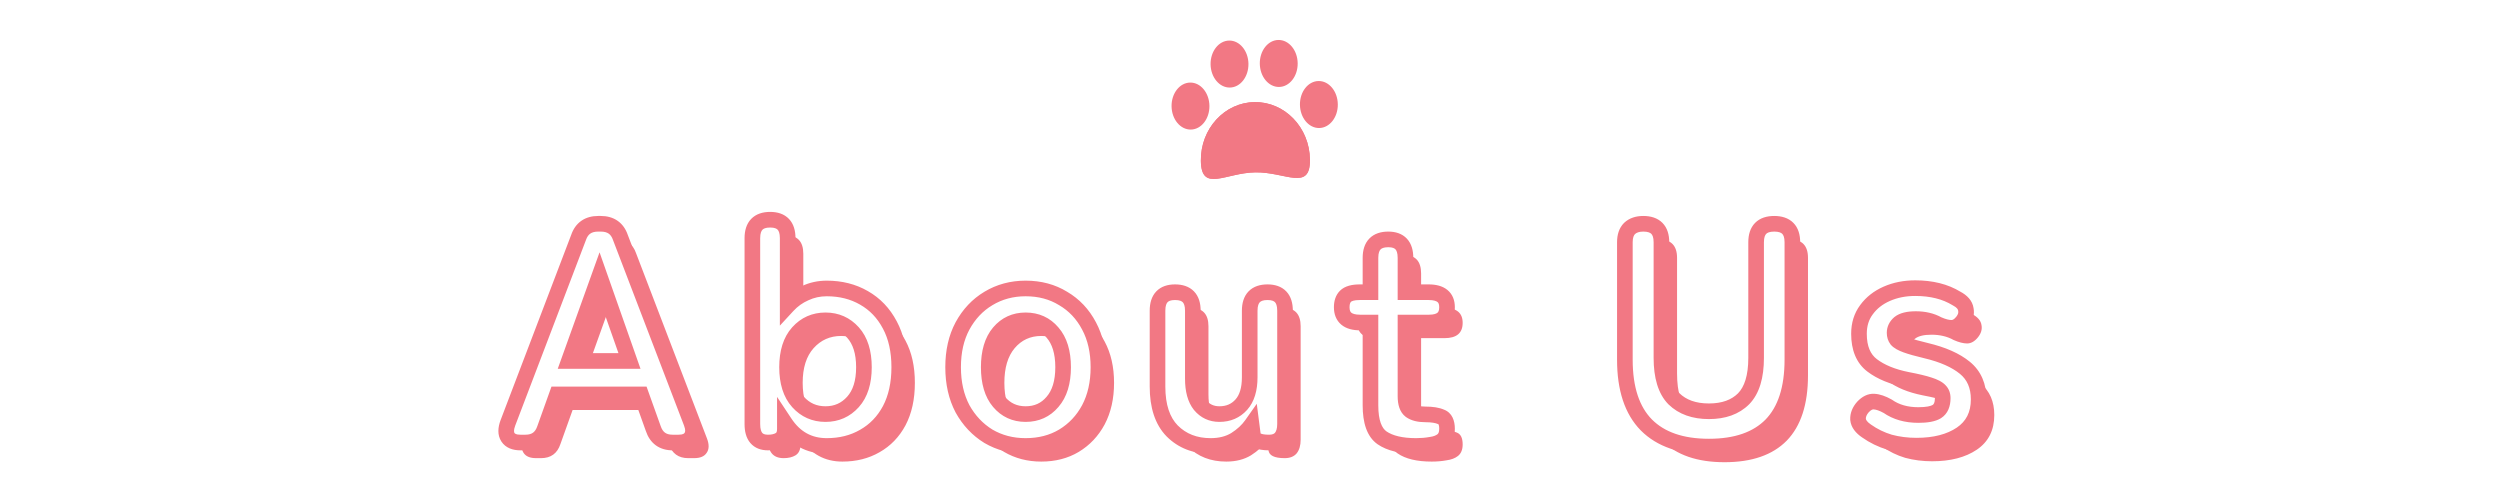 <svg width="320" height="61" viewBox="0 0 320 61" fill="none" xmlns="http://www.w3.org/2000/svg">
<g filter="url(#filter0_d_149_1319)">
<path d="M152.711 19.588C152.765 23.695 155.857 21.108 159.712 21.062C163.567 21.015 166.726 23.525 166.672 19.419C166.619 15.313 163.449 12.021 159.594 12.067C155.74 12.114 152.658 15.482 152.711 19.588Z" fill="#F27884"/>
<path d="M152.711 19.588C152.765 23.695 155.857 21.108 159.712 21.062C163.567 21.015 166.726 23.525 166.672 19.419C166.619 15.313 163.449 12.021 159.594 12.067C155.74 12.114 152.658 15.482 152.711 19.588Z" fill="#F27884"/>
<path d="M165.393 12.408C165.414 14.07 166.516 15.403 167.855 15.387C169.193 15.371 170.261 14.011 170.24 12.35C170.218 10.688 169.115 9.355 167.776 9.371C166.438 9.388 165.37 10.747 165.393 12.408L165.393 12.408Z" fill="#F27884"/>
<path d="M148.96 12.607C148.981 14.268 150.084 15.601 151.423 15.586C152.762 15.569 153.829 14.209 153.807 12.548C153.786 10.887 152.683 9.553 151.344 9.569C150.005 9.585 148.938 10.945 148.96 12.607Z" fill="#F27884"/>
<path d="M160.255 7.152C160.276 8.813 161.38 10.147 162.718 10.131C164.057 10.115 165.124 8.755 165.103 7.094C165.08 5.432 163.978 4.099 162.639 4.115C161.301 4.131 160.233 5.491 160.255 7.152Z" fill="#F27884"/>
<path d="M153.953 7.228C153.975 8.89 155.079 10.224 156.417 10.207C157.756 10.191 158.823 8.831 158.801 7.17C158.78 5.509 157.676 4.175 156.338 4.192C154.999 4.208 153.933 5.568 153.953 7.229L153.953 7.228Z" fill="#F27884"/>
</g>
<path d="M68.613 58.643C67.84 58.643 67.307 58.417 67.013 57.963C66.72 57.51 66.72 56.897 67.013 56.123L76.053 32.403C76.453 31.23 77.293 30.643 78.573 30.643H78.893C80.173 30.643 81.013 31.23 81.413 32.403L90.493 56.123C90.787 56.897 90.773 57.51 90.453 57.963C90.16 58.417 89.627 58.643 88.853 58.643H88.093C86.84 58.643 86.013 58.043 85.613 56.843L84.053 52.483H73.293L71.733 56.843C71.333 58.043 70.507 58.643 69.253 58.643H68.613ZM74.813 48.203H82.573L78.733 37.283L74.813 48.203ZM107.823 59.083C105.557 59.083 103.77 58.097 102.463 56.123V56.923C102.463 57.563 102.25 58.017 101.823 58.283C101.423 58.523 100.917 58.643 100.303 58.643C98.97 58.643 98.303 57.857 98.303 56.283V32.483C98.303 30.91 99.063 30.123 100.583 30.123C102.077 30.123 102.823 30.91 102.823 32.483V41.123C103.463 40.43 104.21 39.897 105.063 39.523C105.917 39.123 106.837 38.923 107.823 38.923C109.61 38.923 111.197 39.323 112.583 40.123C113.997 40.923 115.103 42.083 115.903 43.603C116.703 45.097 117.103 46.897 117.103 49.003C117.103 51.11 116.703 52.923 115.903 54.443C115.103 55.937 113.997 57.083 112.583 57.883C111.197 58.683 109.61 59.083 107.823 59.083ZM107.663 55.003C109.077 55.003 110.25 54.483 111.183 53.443C112.117 52.403 112.583 50.923 112.583 49.003C112.583 47.083 112.117 45.603 111.183 44.563C110.25 43.523 109.077 43.003 107.663 43.003C106.25 43.003 105.077 43.523 104.143 44.563C103.21 45.603 102.743 47.083 102.743 49.003C102.743 50.923 103.21 52.403 104.143 53.443C105.077 54.483 106.25 55.003 107.663 55.003ZM133.279 59.083C131.519 59.083 129.932 58.67 128.519 57.843C127.132 56.99 126.025 55.817 125.199 54.323C124.399 52.803 123.999 51.03 123.999 49.003C123.999 46.977 124.399 45.217 125.199 43.723C126.025 42.203 127.132 41.03 128.519 40.203C129.932 39.35 131.519 38.923 133.279 38.923C135.092 38.923 136.692 39.35 138.079 40.203C139.492 41.03 140.599 42.203 141.399 43.723C142.199 45.217 142.599 46.977 142.599 49.003C142.599 51.03 142.199 52.803 141.399 54.323C140.599 55.817 139.492 56.99 138.079 57.843C136.692 58.67 135.092 59.083 133.279 59.083ZM133.279 55.003C134.692 55.003 135.839 54.483 136.719 53.443C137.625 52.403 138.079 50.923 138.079 49.003C138.079 47.083 137.625 45.603 136.719 44.563C135.839 43.523 134.692 43.003 133.279 43.003C131.892 43.003 130.759 43.523 129.879 44.563C128.999 45.603 128.559 47.083 128.559 49.003C128.559 50.923 128.999 52.403 129.879 53.443C130.759 54.483 131.892 55.003 133.279 55.003ZM156.963 59.083C154.963 59.083 153.323 58.443 152.043 57.163C150.79 55.883 150.163 53.99 150.163 51.483V41.763C150.163 40.19 150.91 39.403 152.403 39.403C153.923 39.403 154.683 40.19 154.683 41.763V50.483C154.683 51.95 154.99 53.07 155.603 53.843C156.243 54.617 157.07 55.003 158.083 55.003C159.23 55.003 160.163 54.603 160.883 53.803C161.603 53.003 161.963 51.83 161.963 50.283V41.763C161.963 40.19 162.723 39.403 164.243 39.403C165.736 39.403 166.483 40.19 166.483 41.763V56.283C166.483 57.03 166.31 57.617 165.963 58.043C165.616 58.443 165.11 58.643 164.443 58.643C163.11 58.643 162.416 58.297 162.363 57.603L162.203 56.363C161.696 57.083 161.003 57.723 160.123 58.283C159.243 58.817 158.19 59.083 156.963 59.083ZM183.261 59.083C181.368 59.083 179.915 58.737 178.901 58.043C177.915 57.35 177.421 55.963 177.421 53.883V43.283H176.101C174.528 43.283 173.741 42.63 173.741 41.323C173.741 40.71 173.901 40.243 174.221 39.923C174.568 39.577 175.181 39.403 176.061 39.403H177.421V35.003C177.421 33.43 178.181 32.643 179.701 32.643C181.168 32.643 181.901 33.43 181.901 35.003V39.403H184.861C186.435 39.403 187.221 40.043 187.221 41.323C187.221 42.63 186.448 43.283 184.901 43.283H181.901V52.723C181.901 53.63 182.115 54.243 182.541 54.563C182.995 54.883 183.635 55.043 184.461 55.043C185.315 55.043 185.981 55.15 186.461 55.363C186.968 55.55 187.221 56.057 187.221 56.883C187.221 57.55 187.021 58.043 186.621 58.363C186.248 58.657 185.755 58.843 185.141 58.923C184.555 59.03 183.928 59.083 183.261 59.083ZM220.743 59.163C217.25 59.163 214.583 58.243 212.743 56.403C210.903 54.537 209.983 51.75 209.983 48.043V33.003C209.983 32.23 210.183 31.643 210.583 31.243C211.01 30.843 211.596 30.643 212.343 30.643C213.89 30.643 214.663 31.43 214.663 33.003V47.803C214.663 50.203 215.196 51.95 216.263 53.043C217.356 54.11 218.85 54.643 220.743 54.643C222.636 54.643 224.116 54.11 225.183 53.043C226.25 51.95 226.783 50.203 226.783 47.803V33.003C226.783 31.43 227.556 30.643 229.103 30.643C230.65 30.643 231.423 31.43 231.423 33.003V48.043C231.423 51.75 230.516 54.537 228.703 56.403C226.89 58.243 224.236 59.163 220.743 59.163ZM247.309 59.043C246.109 59.043 244.963 58.897 243.869 58.603C242.803 58.283 241.816 57.803 240.909 57.163C240.243 56.71 239.883 56.217 239.829 55.683C239.803 55.123 240.016 54.59 240.469 54.083C240.923 53.603 241.389 53.377 241.869 53.403C242.376 53.43 242.963 53.63 243.629 54.003C244.696 54.75 246.003 55.123 247.549 55.123C248.643 55.123 249.429 54.977 249.909 54.683C250.416 54.363 250.669 53.79 250.669 52.963C250.669 52.563 250.549 52.243 250.309 52.003C250.069 51.737 249.616 51.497 248.949 51.283C248.309 51.07 247.363 50.843 246.109 50.603C244.243 50.23 242.749 49.617 241.629 48.763C240.509 47.91 239.949 46.563 239.949 44.723C239.949 43.523 240.269 42.497 240.909 41.643C241.549 40.763 242.416 40.083 243.509 39.603C244.603 39.123 245.816 38.883 247.149 38.883C249.229 38.883 250.989 39.323 252.429 40.203C253.149 40.577 253.549 41.043 253.629 41.603C253.736 42.137 253.589 42.657 253.189 43.163C252.763 43.697 252.296 43.963 251.789 43.963C251.309 43.963 250.736 43.817 250.069 43.523C249.643 43.283 249.189 43.11 248.709 43.003C248.256 42.897 247.763 42.843 247.229 42.843C246.243 42.843 245.536 43.017 245.109 43.363C244.709 43.71 244.509 44.123 244.509 44.603C244.509 44.95 244.603 45.243 244.789 45.483C245.003 45.723 245.403 45.95 245.989 46.163C246.576 46.377 247.429 46.617 248.549 46.883C250.683 47.39 252.336 48.123 253.509 49.083C254.683 50.043 255.269 51.39 255.269 53.123C255.269 55.07 254.523 56.55 253.029 57.563C251.563 58.55 249.656 59.043 247.309 59.043Z" fill="#F27884"/>
<path d="M66.613 56.286C65.84 56.286 65.307 56.06 65.013 55.606C64.72 55.153 64.72 54.54 65.013 53.766L74.053 30.046C74.453 28.873 75.293 28.286 76.573 28.286H76.893C78.173 28.286 79.013 28.873 79.413 30.046L88.493 53.766C88.787 54.54 88.773 55.153 88.453 55.606C88.16 56.06 87.627 56.286 86.853 56.286H86.093C84.84 56.286 84.013 55.686 83.613 54.486L82.053 50.126H71.293L69.733 54.486C69.333 55.686 68.507 56.286 67.253 56.286H66.613ZM72.813 45.846H80.573L76.733 34.926L72.813 45.846ZM105.823 56.726C103.557 56.726 101.77 55.74 100.463 53.766V54.566C100.463 55.206 100.25 55.66 99.823 55.926C99.423 56.166 98.917 56.286 98.303 56.286C96.97 56.286 96.303 55.5 96.303 53.926V30.126C96.303 28.553 97.063 27.766 98.583 27.766C100.077 27.766 100.823 28.553 100.823 30.126V38.766C101.463 38.073 102.21 37.54 103.063 37.166C103.917 36.766 104.837 36.566 105.823 36.566C107.61 36.566 109.197 36.966 110.583 37.766C111.997 38.566 113.103 39.726 113.903 41.246C114.703 42.74 115.103 44.54 115.103 46.646C115.103 48.753 114.703 50.566 113.903 52.086C113.103 53.58 111.997 54.726 110.583 55.526C109.197 56.326 107.61 56.726 105.823 56.726ZM105.663 52.646C107.077 52.646 108.25 52.126 109.183 51.086C110.117 50.046 110.583 48.566 110.583 46.646C110.583 44.726 110.117 43.246 109.183 42.206C108.25 41.166 107.077 40.646 105.663 40.646C104.25 40.646 103.077 41.166 102.143 42.206C101.21 43.246 100.743 44.726 100.743 46.646C100.743 48.566 101.21 50.046 102.143 51.086C103.077 52.126 104.25 52.646 105.663 52.646ZM131.279 56.726C129.519 56.726 127.932 56.313 126.519 55.486C125.132 54.633 124.025 53.46 123.199 51.966C122.399 50.446 121.999 48.673 121.999 46.646C121.999 44.62 122.399 42.86 123.199 41.366C124.025 39.846 125.132 38.673 126.519 37.846C127.932 36.993 129.519 36.566 131.279 36.566C133.092 36.566 134.692 36.993 136.079 37.846C137.492 38.673 138.599 39.846 139.399 41.366C140.199 42.86 140.599 44.62 140.599 46.646C140.599 48.673 140.199 50.446 139.399 51.966C138.599 53.46 137.492 54.633 136.079 55.486C134.692 56.313 133.092 56.726 131.279 56.726ZM131.279 52.646C132.692 52.646 133.839 52.126 134.719 51.086C135.625 50.046 136.079 48.566 136.079 46.646C136.079 44.726 135.625 43.246 134.719 42.206C133.839 41.166 132.692 40.646 131.279 40.646C129.892 40.646 128.759 41.166 127.879 42.206C126.999 43.246 126.559 44.726 126.559 46.646C126.559 48.566 126.999 50.046 127.879 51.086C128.759 52.126 129.892 52.646 131.279 52.646ZM154.963 56.726C152.963 56.726 151.323 56.086 150.043 54.806C148.79 53.526 148.163 51.633 148.163 49.126V39.406C148.163 37.833 148.91 37.046 150.403 37.046C151.923 37.046 152.683 37.833 152.683 39.406V48.126C152.683 49.593 152.99 50.713 153.603 51.486C154.243 52.26 155.07 52.646 156.083 52.646C157.23 52.646 158.163 52.246 158.883 51.446C159.603 50.646 159.963 49.473 159.963 47.926V39.406C159.963 37.833 160.723 37.046 162.243 37.046C163.736 37.046 164.483 37.833 164.483 39.406V53.926C164.483 54.673 164.31 55.26 163.963 55.686C163.616 56.086 163.11 56.286 162.443 56.286C161.11 56.286 160.416 55.94 160.363 55.246L160.203 54.006C159.696 54.726 159.003 55.366 158.123 55.926C157.243 56.46 156.19 56.726 154.963 56.726ZM181.261 56.726C179.368 56.726 177.915 56.38 176.901 55.686C175.915 54.993 175.421 53.606 175.421 51.526V40.926H174.101C172.528 40.926 171.741 40.273 171.741 38.966C171.741 38.353 171.901 37.886 172.221 37.566C172.568 37.22 173.181 37.046 174.061 37.046H175.421V32.646C175.421 31.073 176.181 30.286 177.701 30.286C179.168 30.286 179.901 31.073 179.901 32.646V37.046H182.861C184.435 37.046 185.221 37.686 185.221 38.966C185.221 40.273 184.448 40.926 182.901 40.926H179.901V50.366C179.901 51.273 180.115 51.886 180.541 52.206C180.995 52.526 181.635 52.686 182.461 52.686C183.315 52.686 183.981 52.793 184.461 53.006C184.968 53.193 185.221 53.7 185.221 54.526C185.221 55.193 185.021 55.686 184.621 56.006C184.248 56.3 183.755 56.486 183.141 56.566C182.555 56.673 181.928 56.726 181.261 56.726ZM218.743 56.806C215.25 56.806 212.583 55.886 210.743 54.046C208.903 52.18 207.983 49.393 207.983 45.686V30.646C207.983 29.873 208.183 29.286 208.583 28.886C209.01 28.486 209.596 28.286 210.343 28.286C211.89 28.286 212.663 29.073 212.663 30.646V45.446C212.663 47.846 213.196 49.593 214.263 50.686C215.356 51.753 216.85 52.286 218.743 52.286C220.636 52.286 222.116 51.753 223.183 50.686C224.25 49.593 224.783 47.846 224.783 45.446V30.646C224.783 29.073 225.556 28.286 227.103 28.286C228.65 28.286 229.423 29.073 229.423 30.646V45.686C229.423 49.393 228.516 52.18 226.703 54.046C224.89 55.886 222.236 56.806 218.743 56.806ZM245.309 56.686C244.109 56.686 242.963 56.54 241.869 56.246C240.803 55.926 239.816 55.446 238.909 54.806C238.243 54.353 237.883 53.86 237.829 53.326C237.803 52.766 238.016 52.233 238.469 51.726C238.923 51.246 239.389 51.02 239.869 51.046C240.376 51.073 240.963 51.273 241.629 51.646C242.696 52.393 244.003 52.766 245.549 52.766C246.643 52.766 247.429 52.62 247.909 52.326C248.416 52.006 248.669 51.433 248.669 50.606C248.669 50.206 248.549 49.886 248.309 49.646C248.069 49.38 247.616 49.14 246.949 48.926C246.309 48.713 245.363 48.486 244.109 48.246C242.243 47.873 240.749 47.26 239.629 46.406C238.509 45.553 237.949 44.206 237.949 42.366C237.949 41.166 238.269 40.14 238.909 39.286C239.549 38.406 240.416 37.726 241.509 37.246C242.603 36.766 243.816 36.526 245.149 36.526C247.229 36.526 248.989 36.966 250.429 37.846C251.149 38.22 251.549 38.686 251.629 39.246C251.736 39.78 251.589 40.3 251.189 40.806C250.763 41.34 250.296 41.606 249.789 41.606C249.309 41.606 248.736 41.46 248.069 41.166C247.643 40.926 247.189 40.753 246.709 40.646C246.256 40.54 245.763 40.486 245.229 40.486C244.243 40.486 243.536 40.66 243.109 41.006C242.709 41.353 242.509 41.766 242.509 42.246C242.509 42.593 242.603 42.886 242.789 43.126C243.003 43.366 243.403 43.593 243.989 43.806C244.576 44.02 245.429 44.26 246.549 44.526C248.683 45.033 250.336 45.766 251.509 46.726C252.683 47.686 253.269 49.033 253.269 50.766C253.269 52.713 252.523 54.193 251.029 55.206C249.563 56.193 247.656 56.686 245.309 56.686Z" fill="white"/>
<mask id="path-9-outside-1_149_1319" maskUnits="userSpaceOnUse" x="63" y="26.643" width="192" height="32" fill="black">
<rect fill="white" x="63" y="26.643" width="192" height="32"/>
<path d="M66.613 56.643C65.84 56.643 65.307 56.417 65.013 55.963C64.72 55.51 64.72 54.897 65.013 54.123L74.053 30.403C74.453 29.23 75.293 28.643 76.573 28.643H76.893C78.173 28.643 79.013 29.23 79.413 30.403L88.493 54.123C88.787 54.897 88.773 55.51 88.453 55.963C88.16 56.417 87.627 56.643 86.853 56.643H86.093C84.84 56.643 84.013 56.043 83.613 54.843L82.053 50.483H71.293L69.733 54.843C69.333 56.043 68.507 56.643 67.253 56.643H66.613ZM72.813 46.203H80.573L76.733 35.283L72.813 46.203ZM105.823 57.083C103.557 57.083 101.77 56.097 100.463 54.123V54.923C100.463 55.563 100.25 56.017 99.823 56.283C99.423 56.523 98.917 56.643 98.303 56.643C96.97 56.643 96.303 55.857 96.303 54.283V30.483C96.303 28.91 97.063 28.123 98.583 28.123C100.077 28.123 100.823 28.91 100.823 30.483V39.123C101.463 38.43 102.21 37.897 103.063 37.523C103.917 37.123 104.837 36.923 105.823 36.923C107.61 36.923 109.197 37.323 110.583 38.123C111.997 38.923 113.103 40.083 113.903 41.603C114.703 43.097 115.103 44.897 115.103 47.003C115.103 49.11 114.703 50.923 113.903 52.443C113.103 53.937 111.997 55.083 110.583 55.883C109.197 56.683 107.61 57.083 105.823 57.083ZM105.663 53.003C107.077 53.003 108.25 52.483 109.183 51.443C110.117 50.403 110.583 48.923 110.583 47.003C110.583 45.083 110.117 43.603 109.183 42.563C108.25 41.523 107.077 41.003 105.663 41.003C104.25 41.003 103.077 41.523 102.143 42.563C101.21 43.603 100.743 45.083 100.743 47.003C100.743 48.923 101.21 50.403 102.143 51.443C103.077 52.483 104.25 53.003 105.663 53.003ZM131.279 57.083C129.519 57.083 127.932 56.67 126.519 55.843C125.132 54.99 124.025 53.817 123.199 52.323C122.399 50.803 121.999 49.03 121.999 47.003C121.999 44.977 122.399 43.217 123.199 41.723C124.025 40.203 125.132 39.03 126.519 38.203C127.932 37.35 129.519 36.923 131.279 36.923C133.092 36.923 134.692 37.35 136.079 38.203C137.492 39.03 138.599 40.203 139.399 41.723C140.199 43.217 140.599 44.977 140.599 47.003C140.599 49.03 140.199 50.803 139.399 52.323C138.599 53.817 137.492 54.99 136.079 55.843C134.692 56.67 133.092 57.083 131.279 57.083ZM131.279 53.003C132.692 53.003 133.839 52.483 134.719 51.443C135.625 50.403 136.079 48.923 136.079 47.003C136.079 45.083 135.625 43.603 134.719 42.563C133.839 41.523 132.692 41.003 131.279 41.003C129.892 41.003 128.759 41.523 127.879 42.563C126.999 43.603 126.559 45.083 126.559 47.003C126.559 48.923 126.999 50.403 127.879 51.443C128.759 52.483 129.892 53.003 131.279 53.003ZM154.963 57.083C152.963 57.083 151.323 56.443 150.043 55.163C148.79 53.883 148.163 51.99 148.163 49.483V39.763C148.163 38.19 148.91 37.403 150.403 37.403C151.923 37.403 152.683 38.19 152.683 39.763V48.483C152.683 49.95 152.99 51.07 153.603 51.843C154.243 52.617 155.07 53.003 156.083 53.003C157.23 53.003 158.163 52.603 158.883 51.803C159.603 51.003 159.963 49.83 159.963 48.283V39.763C159.963 38.19 160.723 37.403 162.243 37.403C163.736 37.403 164.483 38.19 164.483 39.763V54.283C164.483 55.03 164.31 55.617 163.963 56.043C163.616 56.443 163.11 56.643 162.443 56.643C161.11 56.643 160.416 56.297 160.363 55.603L160.203 54.363C159.696 55.083 159.003 55.723 158.123 56.283C157.243 56.817 156.19 57.083 154.963 57.083ZM181.261 57.083C179.368 57.083 177.915 56.737 176.901 56.043C175.915 55.35 175.421 53.963 175.421 51.883V41.283H174.101C172.528 41.283 171.741 40.63 171.741 39.323C171.741 38.71 171.901 38.243 172.221 37.923C172.568 37.577 173.181 37.403 174.061 37.403H175.421V33.003C175.421 31.43 176.181 30.643 177.701 30.643C179.168 30.643 179.901 31.43 179.901 33.003V37.403H182.861C184.435 37.403 185.221 38.043 185.221 39.323C185.221 40.63 184.448 41.283 182.901 41.283H179.901V50.723C179.901 51.63 180.115 52.243 180.541 52.563C180.995 52.883 181.635 53.043 182.461 53.043C183.315 53.043 183.981 53.15 184.461 53.363C184.968 53.55 185.221 54.057 185.221 54.883C185.221 55.55 185.021 56.043 184.621 56.363C184.248 56.657 183.755 56.843 183.141 56.923C182.555 57.03 181.928 57.083 181.261 57.083ZM218.743 57.163C215.25 57.163 212.583 56.243 210.743 54.403C208.903 52.537 207.983 49.75 207.983 46.043V31.003C207.983 30.23 208.183 29.643 208.583 29.243C209.01 28.843 209.596 28.643 210.343 28.643C211.89 28.643 212.663 29.43 212.663 31.003V45.803C212.663 48.203 213.196 49.95 214.263 51.043C215.356 52.11 216.85 52.643 218.743 52.643C220.636 52.643 222.116 52.11 223.183 51.043C224.25 49.95 224.783 48.203 224.783 45.803V31.003C224.783 29.43 225.556 28.643 227.103 28.643C228.65 28.643 229.423 29.43 229.423 31.003V46.043C229.423 49.75 228.516 52.537 226.703 54.403C224.89 56.243 222.236 57.163 218.743 57.163ZM245.309 57.043C244.109 57.043 242.963 56.897 241.869 56.603C240.803 56.283 239.816 55.803 238.909 55.163C238.243 54.71 237.883 54.217 237.829 53.683C237.803 53.123 238.016 52.59 238.469 52.083C238.923 51.603 239.389 51.377 239.869 51.403C240.376 51.43 240.963 51.63 241.629 52.003C242.696 52.75 244.003 53.123 245.549 53.123C246.643 53.123 247.429 52.977 247.909 52.683C248.416 52.363 248.669 51.79 248.669 50.963C248.669 50.563 248.549 50.243 248.309 50.003C248.069 49.737 247.616 49.497 246.949 49.283C246.309 49.07 245.363 48.843 244.109 48.603C242.243 48.23 240.749 47.617 239.629 46.763C238.509 45.91 237.949 44.563 237.949 42.723C237.949 41.523 238.269 40.497 238.909 39.643C239.549 38.763 240.416 38.083 241.509 37.603C242.603 37.123 243.816 36.883 245.149 36.883C247.229 36.883 248.989 37.323 250.429 38.203C251.149 38.577 251.549 39.043 251.629 39.603C251.736 40.137 251.589 40.657 251.189 41.163C250.763 41.697 250.296 41.963 249.789 41.963C249.309 41.963 248.736 41.817 248.069 41.523C247.643 41.283 247.189 41.11 246.709 41.003C246.256 40.897 245.763 40.843 245.229 40.843C244.243 40.843 243.536 41.017 243.109 41.363C242.709 41.71 242.509 42.123 242.509 42.603C242.509 42.95 242.603 43.243 242.789 43.483C243.003 43.723 243.403 43.95 243.989 44.163C244.576 44.377 245.429 44.617 246.549 44.883C248.683 45.39 250.336 46.123 251.509 47.083C252.683 48.043 253.269 49.39 253.269 51.123C253.269 53.07 252.523 54.55 251.029 55.563C249.563 56.55 247.656 57.043 245.309 57.043Z"/>
</mask>
<path d="M65.013 55.963L64.174 56.507L64.174 56.507L65.013 55.963ZM65.013 54.123L64.079 53.767L64.078 53.769L65.013 54.123ZM74.053 30.403L74.988 30.759L74.994 30.743L75 30.726L74.053 30.403ZM79.413 30.403L78.467 30.726L78.473 30.744L78.479 30.761L79.413 30.403ZM88.493 54.123L89.428 53.769L89.427 53.766L88.493 54.123ZM88.453 55.963L87.636 55.387L87.625 55.403L87.614 55.42L88.453 55.963ZM83.613 54.843L84.562 54.527L84.558 54.517L84.555 54.506L83.613 54.843ZM82.053 50.483L82.995 50.146L82.758 49.483H82.053V50.483ZM71.293 50.483V49.483H70.589L70.352 50.146L71.293 50.483ZM69.733 54.843L68.792 54.506L68.788 54.517L68.785 54.527L69.733 54.843ZM72.813 46.203L71.872 45.865L71.392 47.203H72.813V46.203ZM80.573 46.203V47.203H81.985L81.517 45.872L80.573 46.203ZM76.733 35.283L77.677 34.952L76.743 32.297L75.792 34.945L76.733 35.283ZM66.613 55.643C66.02 55.643 65.89 55.477 65.853 55.42L64.174 56.507C64.724 57.356 65.66 57.643 66.613 57.643V55.643ZM65.853 55.42C65.809 55.352 65.706 55.117 65.948 54.478L64.078 53.769C63.734 54.676 63.631 55.667 64.174 56.507L65.853 55.42ZM65.948 54.479L74.988 30.759L73.119 30.047L64.079 53.767L65.948 54.479ZM75 30.726C75.146 30.297 75.344 30.051 75.556 29.903C75.77 29.753 76.087 29.643 76.573 29.643V27.643C75.78 27.643 75.036 27.826 74.411 28.264C73.782 28.702 73.361 29.336 73.107 30.081L75 30.726ZM76.573 29.643H76.893V27.643H76.573V29.643ZM76.893 29.643C77.38 29.643 77.696 29.753 77.911 29.903C78.122 30.051 78.321 30.297 78.467 30.726L80.36 30.081C80.106 29.336 79.684 28.702 79.056 28.264C78.43 27.826 77.687 27.643 76.893 27.643V29.643ZM78.479 30.761L87.559 54.481L89.427 53.766L80.347 30.046L78.479 30.761ZM87.558 54.478C87.795 55.102 87.683 55.321 87.636 55.387L89.27 56.54C89.864 55.699 89.778 54.691 89.428 53.769L87.558 54.478ZM87.614 55.42C87.577 55.477 87.446 55.643 86.853 55.643V57.643C87.807 57.643 88.743 57.356 89.293 56.507L87.614 55.42ZM86.853 55.643H86.093V57.643H86.853V55.643ZM86.093 55.643C85.629 55.643 85.328 55.534 85.121 55.384C84.913 55.233 84.712 54.977 84.562 54.527L82.665 55.16C82.915 55.91 83.327 56.553 83.946 57.003C84.566 57.452 85.304 57.643 86.093 57.643V55.643ZM84.555 54.506L82.995 50.146L81.112 50.82L82.672 55.18L84.555 54.506ZM82.053 49.483H71.293V51.483H82.053V49.483ZM70.352 50.146L68.792 54.506L70.675 55.18L72.235 50.82L70.352 50.146ZM68.785 54.527C68.635 54.977 68.434 55.233 68.226 55.384C68.019 55.534 67.718 55.643 67.253 55.643V57.643C68.042 57.643 68.781 57.452 69.401 57.003C70.02 56.553 70.432 55.91 70.682 55.16L68.785 54.527ZM67.253 55.643H66.613V57.643H67.253V55.643ZM72.813 47.203H80.573V45.203H72.813V47.203ZM81.517 45.872L77.677 34.952L75.79 35.615L79.63 46.535L81.517 45.872ZM75.792 34.945L71.872 45.865L73.754 46.541L77.674 35.621L75.792 34.945ZM100.463 54.123L101.297 53.571L99.463 50.802V54.123H100.463ZM99.823 56.283L100.338 57.141L100.346 57.136L100.353 57.131L99.823 56.283ZM100.823 39.123H99.823V41.681L101.558 39.802L100.823 39.123ZM103.063 37.523L103.464 38.44L103.476 38.434L103.488 38.429L103.063 37.523ZM110.583 38.123L110.084 38.989L110.091 38.994L110.583 38.123ZM113.903 41.603L113.018 42.069L113.022 42.075L113.903 41.603ZM113.903 52.443L114.785 52.916L114.788 52.909L113.903 52.443ZM110.583 55.883L110.091 55.013L110.084 55.017L110.583 55.883ZM109.183 51.443L108.439 50.775L109.183 51.443ZM102.143 42.563L102.888 43.231L102.888 43.231L102.143 42.563ZM102.143 51.443L102.888 50.775L102.888 50.775L102.143 51.443ZM105.823 56.083C103.909 56.083 102.428 55.28 101.297 53.571L99.629 54.675C101.112 56.914 103.204 58.083 105.823 58.083V56.083ZM99.463 54.123V54.923H101.463V54.123H99.463ZM99.463 54.923C99.463 55.325 99.347 55.402 99.293 55.435L100.353 57.131C101.153 56.632 101.463 55.801 101.463 54.923H99.463ZM99.309 55.426C99.106 55.548 98.791 55.643 98.303 55.643V57.643C99.042 57.643 99.741 57.499 100.338 57.141L99.309 55.426ZM98.303 55.643C97.838 55.643 97.657 55.514 97.566 55.407C97.449 55.268 97.303 54.953 97.303 54.283H95.303C95.303 55.187 95.491 56.052 96.04 56.7C96.616 57.379 97.435 57.643 98.303 57.643V55.643ZM97.303 54.283V30.483H95.303V54.283H97.303ZM97.303 30.483C97.303 29.842 97.459 29.547 97.593 29.408C97.72 29.276 97.986 29.123 98.583 29.123V27.123C97.66 27.123 96.786 27.364 96.154 28.018C95.528 28.666 95.303 29.551 95.303 30.483H97.303ZM98.583 29.123C99.162 29.123 99.416 29.273 99.538 29.402C99.669 29.54 99.823 29.838 99.823 30.483H101.823C101.823 29.555 101.604 28.673 100.989 28.025C100.364 27.367 99.498 27.123 98.583 27.123V29.123ZM99.823 30.483V39.123H101.823V30.483H99.823ZM101.558 39.802C102.106 39.208 102.739 38.757 103.464 38.44L102.662 36.607C101.681 37.037 100.821 37.651 100.088 38.445L101.558 39.802ZM103.488 38.429C104.202 38.094 104.976 37.923 105.823 37.923V35.923C104.697 35.923 103.631 36.153 102.639 36.618L103.488 38.429ZM105.823 37.923C107.455 37.923 108.866 38.287 110.084 38.989L111.083 37.257C109.527 36.36 107.765 35.923 105.823 35.923V37.923ZM110.091 38.994C111.327 39.694 112.302 40.709 113.018 42.069L114.788 41.138C113.904 39.458 112.666 38.153 111.076 37.253L110.091 38.994ZM113.022 42.075C113.727 43.392 114.103 45.022 114.103 47.003H116.103C116.103 44.771 115.679 42.801 114.785 41.131L113.022 42.075ZM114.103 47.003C114.103 48.984 113.728 50.63 113.018 51.978L114.788 52.909C115.679 51.217 116.103 49.236 116.103 47.003H114.103ZM113.022 51.971C112.307 53.305 111.332 54.31 110.091 55.013L111.076 56.754C112.661 55.856 113.899 54.568 114.785 52.916L113.022 51.971ZM110.084 55.017C108.866 55.72 107.455 56.083 105.823 56.083V58.083C107.765 58.083 109.527 57.647 111.083 56.749L110.084 55.017ZM105.663 54.003C107.357 54.003 108.802 53.365 109.928 52.111L108.439 50.775C107.698 51.601 106.796 52.003 105.663 52.003V54.003ZM109.928 52.111C111.078 50.829 111.583 49.077 111.583 47.003H109.583C109.583 48.77 109.155 49.978 108.439 50.775L109.928 52.111ZM111.583 47.003C111.583 44.929 111.078 43.178 109.928 41.895L108.439 43.231C109.155 44.029 109.583 45.237 109.583 47.003H111.583ZM109.928 41.895C108.802 40.641 107.357 40.003 105.663 40.003V42.003C106.796 42.003 107.698 42.405 108.439 43.231L109.928 41.895ZM105.663 40.003C103.97 40.003 102.525 40.641 101.399 41.895L102.888 43.231C103.629 42.405 104.53 42.003 105.663 42.003V40.003ZM101.399 41.895C100.248 43.178 99.743 44.929 99.743 47.003H101.743C101.743 45.237 102.172 44.029 102.888 43.231L101.399 41.895ZM99.743 47.003C99.743 49.077 100.248 50.829 101.399 52.111L102.888 50.775C102.172 49.978 101.743 48.77 101.743 47.003H99.743ZM101.399 52.111C102.525 53.365 103.97 54.003 105.663 54.003V52.003C104.53 52.003 103.629 51.601 102.888 50.775L101.399 52.111ZM126.519 55.843L125.994 56.695L126.004 56.701L126.014 56.706L126.519 55.843ZM123.199 52.323L122.314 52.789L122.319 52.798L122.324 52.808L123.199 52.323ZM123.199 41.723L122.32 41.245L122.317 41.251L123.199 41.723ZM126.519 38.203L127.031 39.062L127.035 39.059L126.519 38.203ZM136.079 38.203L135.554 39.055L135.564 39.061L135.574 39.066L136.079 38.203ZM139.399 41.723L138.514 42.189L138.517 42.196L139.399 41.723ZM139.399 52.323L140.28 52.795L140.284 52.789L139.399 52.323ZM136.079 55.843L136.591 56.702L136.595 56.699L136.079 55.843ZM134.719 51.443L133.965 50.786L133.96 50.792L133.955 50.797L134.719 51.443ZM134.719 42.563L133.955 43.209L133.96 43.215L133.965 43.22L134.719 42.563ZM127.879 42.563L128.642 43.209L128.642 43.209L127.879 42.563ZM127.879 51.443L128.642 50.797L128.642 50.797L127.879 51.443ZM131.279 56.083C129.682 56.083 128.272 55.711 127.023 54.98L126.014 56.706C127.592 57.63 129.355 58.083 131.279 58.083V56.083ZM127.043 54.992C125.81 54.233 124.821 53.189 124.073 51.839L122.324 52.808C123.23 54.444 124.454 55.747 125.994 56.695L127.043 54.992ZM124.084 51.858C123.372 50.505 122.999 48.897 122.999 47.003H120.999C120.999 49.163 121.426 51.102 122.314 52.789L124.084 51.858ZM122.999 47.003C122.999 45.109 123.372 43.518 124.08 42.196L122.317 41.251C121.425 42.916 120.999 44.844 120.999 47.003H122.999ZM124.077 42.201C124.824 40.827 125.809 39.79 127.031 39.062L126.007 37.344C124.455 38.27 123.226 39.58 122.32 41.245L124.077 42.201ZM127.035 39.059C128.282 38.306 129.688 37.923 131.279 37.923V35.923C129.349 35.923 127.581 36.394 126.002 37.347L127.035 39.059ZM131.279 37.923C132.929 37.923 134.343 38.309 135.554 39.055L136.603 37.352C135.041 36.391 133.255 35.923 131.279 35.923V37.923ZM135.574 39.066C136.818 39.794 137.796 40.826 138.514 42.189L140.284 41.258C139.401 39.581 138.166 38.266 136.583 37.34L135.574 39.066ZM138.517 42.196C139.225 43.518 139.599 45.109 139.599 47.003H141.599C141.599 44.844 141.172 42.916 140.28 41.251L138.517 42.196ZM139.599 47.003C139.599 48.897 139.226 50.505 138.514 51.858L140.284 52.789C141.172 51.102 141.599 49.163 141.599 47.003H139.599ZM138.517 51.851C137.8 53.19 136.817 54.229 135.562 54.987L136.595 56.699C138.167 55.751 139.398 54.443 140.28 52.795L138.517 51.851ZM135.567 54.984C134.353 55.708 132.934 56.083 131.279 56.083V58.083C133.249 58.083 135.031 57.632 136.591 56.702L135.567 54.984ZM131.279 54.003C132.973 54.003 134.404 53.363 135.482 52.089L133.955 50.797C133.273 51.603 132.41 52.003 131.279 52.003V54.003ZM135.472 52.1C136.59 50.818 137.079 49.071 137.079 47.003H135.079C135.079 48.776 134.66 49.989 133.965 50.786L135.472 52.1ZM137.079 47.003C137.079 44.936 136.59 43.189 135.472 41.906L133.965 43.22C134.66 44.018 135.079 45.231 135.079 47.003H137.079ZM135.482 41.917C134.404 40.643 132.973 40.003 131.279 40.003V42.003C132.41 42.003 133.273 42.403 133.955 43.209L135.482 41.917ZM131.279 40.003C129.604 40.003 128.189 40.648 127.115 41.917L128.642 43.209C129.328 42.398 130.18 42.003 131.279 42.003V40.003ZM127.115 41.917C126.03 43.2 125.559 44.943 125.559 47.003H127.559C127.559 45.224 127.967 44.007 128.642 43.209L127.115 41.917ZM125.559 47.003C125.559 49.064 126.03 50.807 127.115 52.089L128.642 50.797C127.967 49.999 127.559 48.782 127.559 47.003H125.559ZM127.115 52.089C128.189 53.358 129.604 54.003 131.279 54.003V52.003C130.18 52.003 129.328 51.608 128.642 50.797L127.115 52.089ZM150.043 55.163L149.328 55.863L149.336 55.87L150.043 55.163ZM153.603 51.843L152.819 52.465L152.826 52.473L152.833 52.481L153.603 51.843ZM163.963 56.043L164.719 56.698L164.729 56.686L164.739 56.674L163.963 56.043ZM160.363 55.603L161.36 55.527L161.358 55.501L161.355 55.475L160.363 55.603ZM160.203 54.363L161.195 54.235L160.866 51.684L159.385 53.788L160.203 54.363ZM158.123 56.283L158.641 57.139L158.651 57.133L158.66 57.127L158.123 56.283ZM154.963 56.083C153.198 56.083 151.822 55.528 150.75 54.456L149.336 55.87C150.824 57.358 152.728 58.083 154.963 58.083V56.083ZM150.757 54.464C149.75 53.434 149.163 51.834 149.163 49.483H147.163C147.163 52.146 147.83 54.332 149.328 55.863L150.757 54.464ZM149.163 49.483V39.763H147.163V49.483H149.163ZM149.163 39.763C149.163 39.118 149.317 38.82 149.448 38.682C149.57 38.553 149.824 38.403 150.403 38.403V36.403C149.488 36.403 148.622 36.647 147.998 37.305C147.382 37.953 147.163 38.835 147.163 39.763H149.163ZM150.403 38.403C151 38.403 151.266 38.556 151.394 38.688C151.528 38.827 151.683 39.122 151.683 39.763H153.683C153.683 38.831 153.458 37.947 152.832 37.298C152.2 36.644 151.326 36.403 150.403 36.403V38.403ZM151.683 39.763V48.483H153.683V39.763H151.683ZM151.683 48.483C151.683 50.07 152.012 51.447 152.819 52.465L154.386 51.222C153.967 50.693 153.683 49.83 153.683 48.483H151.683ZM152.833 52.481C153.665 53.486 154.775 54.003 156.083 54.003V52.003C155.364 52.003 154.821 51.747 154.373 51.206L152.833 52.481ZM156.083 54.003C157.492 54.003 158.703 53.498 159.626 52.472L158.14 51.134C157.623 51.709 156.967 52.003 156.083 52.003V54.003ZM159.626 52.472C160.571 51.422 160.963 49.97 160.963 48.283H158.963C158.963 49.69 158.635 50.584 158.14 51.134L159.626 52.472ZM160.963 48.283V39.763H158.963V48.283H160.963ZM160.963 39.763C160.963 39.122 161.118 38.827 161.252 38.688C161.38 38.556 161.646 38.403 162.243 38.403V36.403C161.32 36.403 160.446 36.644 159.814 37.298C159.188 37.947 158.963 38.831 158.963 39.763H160.963ZM162.243 38.403C162.822 38.403 163.076 38.553 163.198 38.682C163.329 38.82 163.483 39.118 163.483 39.763H165.483C165.483 38.835 165.264 37.953 164.648 37.305C164.024 36.647 163.157 36.403 162.243 36.403V38.403ZM163.483 39.763V54.283H165.483V39.763H163.483ZM163.483 54.283C163.483 54.882 163.344 55.219 163.187 55.413L164.739 56.674C165.275 56.014 165.483 55.178 165.483 54.283H163.483ZM163.207 55.388C163.098 55.514 162.901 55.643 162.443 55.643V57.643C163.318 57.643 164.135 57.372 164.719 56.698L163.207 55.388ZM162.443 55.643C161.835 55.643 161.512 55.56 161.37 55.489C161.312 55.46 161.316 55.448 161.335 55.475C161.358 55.507 161.361 55.534 161.36 55.527L159.366 55.68C159.423 56.422 159.858 56.969 160.476 57.278C161.028 57.554 161.718 57.643 162.443 57.643V55.643ZM161.355 55.475L161.195 54.235L159.211 54.491L159.371 55.731L161.355 55.475ZM159.385 53.788C158.966 54.383 158.376 54.937 157.586 55.44L158.66 57.127C159.63 56.51 160.426 55.783 161.021 54.939L159.385 53.788ZM157.605 55.428C156.909 55.85 156.042 56.083 154.963 56.083V58.083C156.337 58.083 157.577 57.783 158.641 57.139L157.605 55.428ZM176.901 56.043L176.326 56.862L176.337 56.869L176.901 56.043ZM175.421 41.283H176.421V40.283H175.421V41.283ZM172.221 37.923L172.929 38.63L172.929 38.63L172.221 37.923ZM175.421 37.403V38.403H176.421V37.403H175.421ZM179.901 37.403H178.901V38.403H179.901V37.403ZM179.901 41.283V40.283H178.901V41.283H179.901ZM180.541 52.563L179.941 53.363L179.953 53.372L179.965 53.38L180.541 52.563ZM184.461 53.363L184.055 54.277L184.085 54.29L184.116 54.302L184.461 53.363ZM184.621 56.363L185.239 57.15L185.246 57.144L184.621 56.363ZM183.141 56.923L183.012 55.932L182.987 55.935L182.963 55.939L183.141 56.923ZM181.261 56.083C179.468 56.083 178.245 55.751 177.466 55.218L176.337 56.869C177.584 57.722 179.268 58.083 181.261 58.083V56.083ZM177.476 55.225C176.902 54.822 176.421 53.87 176.421 51.883H174.421C174.421 54.056 174.927 55.878 176.326 56.861L177.476 55.225ZM176.421 51.883V41.283H174.421V51.883H176.421ZM175.421 40.283H174.101V42.283H175.421V40.283ZM174.101 40.283C173.428 40.283 173.11 40.14 172.97 40.024C172.867 39.938 172.741 39.769 172.741 39.323H170.741C170.741 40.185 171.01 40.995 171.693 41.563C172.34 42.1 173.201 42.283 174.101 42.283V40.283ZM172.741 39.323C172.741 38.878 172.855 38.704 172.929 38.63L171.514 37.216C170.948 37.783 170.741 38.541 170.741 39.323H172.741ZM172.929 38.63C172.985 38.574 173.254 38.403 174.061 38.403V36.403C173.109 36.403 172.151 36.58 171.514 37.216L172.929 38.63ZM174.061 38.403H175.421V36.403H174.061V38.403ZM176.421 37.403V33.003H174.421V37.403H176.421ZM176.421 33.003C176.421 32.362 176.577 32.067 176.711 31.928C176.838 31.796 177.104 31.643 177.701 31.643V29.643C176.778 29.643 175.904 29.884 175.272 30.538C174.646 31.186 174.421 32.071 174.421 33.003H176.421ZM177.701 31.643C178.262 31.643 178.504 31.79 178.62 31.915C178.749 32.053 178.901 32.354 178.901 33.003H180.901C180.901 32.079 180.687 31.2 180.083 30.551C179.466 29.89 178.608 29.643 177.701 29.643V31.643ZM178.901 33.003V37.403H180.901V33.003H178.901ZM179.901 38.403H182.861V36.403H179.901V38.403ZM182.861 38.403C183.538 38.403 183.86 38.545 184 38.659C184.101 38.741 184.221 38.898 184.221 39.323H186.221C186.221 38.468 185.949 37.666 185.262 37.108C184.616 36.581 183.758 36.403 182.861 36.403V38.403ZM184.221 39.323C184.221 39.774 184.096 39.945 183.996 40.029C183.864 40.141 183.558 40.283 182.901 40.283V42.283C183.792 42.283 184.646 42.099 185.287 41.557C185.96 40.988 186.221 40.179 186.221 39.323H184.221ZM182.901 40.283H179.901V42.283H182.901V40.283ZM178.901 41.283V50.723H180.901V41.283H178.901ZM178.901 50.723C178.901 51.728 179.129 52.754 179.941 53.363L181.141 51.763C181.1 51.732 180.901 51.532 180.901 50.723H178.901ZM179.965 53.38C180.651 53.865 181.524 54.043 182.461 54.043V52.043C181.746 52.043 181.338 51.902 181.118 51.746L179.965 53.38ZM182.461 54.043C183.252 54.043 183.758 54.145 184.055 54.277L184.868 52.45C184.204 52.155 183.378 52.043 182.461 52.043V54.043ZM184.116 54.302C184.127 54.306 184.125 54.307 184.12 54.302C184.115 54.298 184.123 54.303 184.137 54.331C184.17 54.396 184.221 54.559 184.221 54.883H186.221C186.221 53.898 185.905 52.829 184.807 52.425L184.116 54.302ZM184.221 54.883C184.221 55.345 184.092 55.507 183.997 55.582L185.246 57.144C185.951 56.58 186.221 55.755 186.221 54.883H184.221ZM184.004 55.577C183.808 55.73 183.5 55.868 183.012 55.932L183.271 57.915C184.01 57.819 184.688 57.583 185.239 57.15L184.004 55.577ZM182.963 55.939C182.441 56.034 181.875 56.083 181.261 56.083V58.083C181.981 58.083 182.668 58.026 183.32 57.907L182.963 55.939ZM210.743 54.403L210.031 55.105L210.036 55.11L210.743 54.403ZM208.583 29.243L207.899 28.514L207.887 28.525L207.876 28.536L208.583 29.243ZM214.263 51.043L213.547 51.742L213.556 51.751L213.565 51.759L214.263 51.043ZM223.183 51.043L223.89 51.751L223.899 51.742L223.183 51.043ZM226.703 54.403L227.415 55.105L227.42 55.1L226.703 54.403ZM218.743 56.163C215.421 56.163 213.045 55.291 211.45 53.696L210.036 55.11C212.121 57.195 215.078 58.163 218.743 58.163V56.163ZM211.455 53.701C209.864 52.088 208.983 49.597 208.983 46.043H206.983C206.983 49.903 207.941 52.986 210.031 55.105L211.455 53.701ZM208.983 46.043V31.003H206.983V46.043H208.983ZM208.983 31.003C208.983 30.395 209.138 30.102 209.29 29.95L207.876 28.536C207.228 29.184 206.983 30.064 206.983 31.003H208.983ZM209.267 29.973C209.461 29.791 209.777 29.643 210.343 29.643V27.643C209.415 27.643 208.558 27.896 207.899 28.514L209.267 29.973ZM210.343 29.643C210.958 29.643 211.236 29.798 211.37 29.934C211.507 30.073 211.663 30.366 211.663 31.003H213.663C213.663 30.067 213.433 29.18 212.796 28.532C212.156 27.882 211.275 27.643 210.343 27.643V29.643ZM211.663 31.003V45.803H213.663V31.003H211.663ZM211.663 45.803C211.663 48.32 212.218 50.379 213.547 51.742L214.979 50.345C214.175 49.521 213.663 48.086 213.663 45.803H211.663ZM213.565 51.759C214.887 53.049 216.655 53.643 218.743 53.643V51.643C217.045 51.643 215.825 51.171 214.961 50.328L213.565 51.759ZM218.743 53.643C220.83 53.643 222.591 53.05 223.89 51.75L222.476 50.336C221.642 51.17 220.442 51.643 218.743 51.643V53.643ZM223.899 51.742C225.228 50.379 225.783 48.32 225.783 45.803H223.783C223.783 48.086 223.271 49.521 222.467 50.345L223.899 51.742ZM225.783 45.803V31.003H223.783V45.803H225.783ZM225.783 31.003C225.783 30.366 225.939 30.073 226.076 29.934C226.21 29.798 226.488 29.643 227.103 29.643V27.643C226.171 27.643 225.29 27.882 224.65 28.532C224.013 29.18 223.783 30.067 223.783 31.003H225.783ZM227.103 29.643C227.718 29.643 227.996 29.798 228.13 29.934C228.267 30.073 228.423 30.366 228.423 31.003H230.423C230.423 30.067 230.193 29.18 229.556 28.532C228.916 27.882 228.035 27.643 227.103 27.643V29.643ZM228.423 31.003V46.043H230.423V31.003H228.423ZM228.423 46.043C228.423 49.601 227.553 52.093 225.986 53.706L227.42 55.1C229.48 52.98 230.423 49.899 230.423 46.043H228.423ZM225.991 53.701C224.424 55.291 222.066 56.163 218.743 56.163V58.163C222.407 58.163 225.355 57.196 227.415 55.105L225.991 53.701ZM241.869 56.603L241.582 57.561L241.596 57.565L241.61 57.569L241.869 56.603ZM238.909 55.163L239.486 54.346L239.479 54.341L239.472 54.336L238.909 55.163ZM237.829 53.683L236.83 53.731L236.832 53.757L236.834 53.783L237.829 53.683ZM238.469 52.083L237.742 51.397L237.733 51.407L237.724 51.416L238.469 52.083ZM239.869 51.403L239.814 52.402L239.817 52.402L239.869 51.403ZM241.629 52.003L242.203 51.184L242.162 51.155L242.118 51.131L241.629 52.003ZM247.909 52.683L248.431 53.537L248.437 53.533L248.443 53.529L247.909 52.683ZM248.309 50.003L247.566 50.672L247.584 50.692L247.602 50.71L248.309 50.003ZM246.949 49.283L246.633 50.232L246.644 50.236L246.949 49.283ZM244.109 48.603L243.913 49.584L243.921 49.586L244.109 48.603ZM239.629 46.763L240.235 45.968L240.235 45.968L239.629 46.763ZM238.909 39.643L239.709 40.243L239.714 40.237L239.718 40.231L238.909 39.643ZM241.509 37.603L241.911 38.519L241.911 38.519L241.509 37.603ZM250.429 38.203L249.908 39.057L249.938 39.075L249.969 39.091L250.429 38.203ZM251.629 39.603L250.639 39.745L250.643 39.772L250.649 39.799L251.629 39.603ZM251.189 41.163L251.97 41.788L251.974 41.783L251.189 41.163ZM248.069 41.523L247.579 42.395L247.622 42.419L247.666 42.439L248.069 41.523ZM246.709 41.003L246.48 41.977L246.492 41.98L246.709 41.003ZM243.109 41.363L242.479 40.587L242.466 40.597L242.454 40.608L243.109 41.363ZM242.789 43.483L242 44.097L242.02 44.123L242.042 44.148L242.789 43.483ZM243.989 44.163L243.647 45.103L243.647 45.103L243.989 44.163ZM246.549 44.883L246.318 45.856L246.318 45.856L246.549 44.883ZM251.509 47.083L250.876 47.857L251.509 47.083ZM251.029 55.563L251.587 56.393L251.591 56.391L251.029 55.563ZM245.309 56.043C244.191 56.043 243.132 55.907 242.128 55.638L241.61 57.569C242.793 57.886 244.027 58.043 245.309 58.043V56.043ZM242.157 55.645C241.193 55.356 240.304 54.924 239.486 54.346L238.333 55.98C239.328 56.683 240.412 57.21 241.582 57.561L242.157 55.645ZM239.472 54.336C238.924 53.964 238.836 53.699 238.824 53.584L236.834 53.783C236.929 54.734 237.561 55.456 238.347 55.99L239.472 54.336ZM238.828 53.636C238.816 53.392 238.897 53.105 239.214 52.75L237.724 51.416C237.135 52.075 236.789 52.855 236.83 53.731L238.828 53.636ZM239.196 52.77C239.527 52.42 239.726 52.397 239.814 52.402L239.925 50.405C239.052 50.356 238.318 50.787 237.742 51.397L239.196 52.77ZM239.817 52.402C240.112 52.417 240.546 52.543 241.141 52.876L242.118 51.131C241.379 50.717 240.639 50.443 239.922 50.405L239.817 52.402ZM241.056 52.822C242.32 53.708 243.837 54.123 245.549 54.123V52.123C244.168 52.123 243.072 51.792 242.203 51.184L241.056 52.822ZM245.549 54.123C246.682 54.123 247.704 53.98 248.431 53.537L247.388 51.83C247.154 51.973 246.603 52.123 245.549 52.123V54.123ZM248.443 53.529C249.344 52.96 249.669 51.989 249.669 50.963H247.669C247.669 51.591 247.488 51.767 247.375 51.838L248.443 53.529ZM249.669 50.963C249.669 50.349 249.477 49.757 249.016 49.296L247.602 50.71C247.621 50.73 247.669 50.778 247.669 50.963H249.669ZM249.053 49.334C248.627 48.861 247.957 48.556 247.254 48.331L246.644 50.236C247.275 50.438 247.512 50.612 247.566 50.672L249.053 49.334ZM247.265 48.335C246.562 48.1 245.563 47.864 244.297 47.621L243.921 49.586C245.162 49.823 246.057 50.04 246.633 50.232L247.265 48.335ZM244.305 47.623C242.538 47.269 241.2 46.703 240.235 45.968L239.023 47.559C240.299 48.531 241.947 49.191 243.913 49.584L244.305 47.623ZM240.235 45.968C239.436 45.359 238.949 44.355 238.949 42.723H236.949C236.949 44.771 237.582 46.461 239.023 47.559L240.235 45.968ZM238.949 42.723C238.949 41.711 239.215 40.902 239.709 40.243L238.109 39.043C237.323 40.091 236.949 41.335 236.949 42.723H238.949ZM239.718 40.231C240.244 39.508 240.964 38.935 241.911 38.519L241.107 36.688C239.868 37.232 238.855 38.018 238.1 39.055L239.718 40.231ZM241.911 38.519C242.864 38.101 243.938 37.883 245.149 37.883V35.883C243.694 35.883 242.341 36.146 241.107 36.688L241.911 38.519ZM245.149 37.883C247.088 37.883 248.658 38.293 249.908 39.057L250.951 37.35C249.321 36.354 247.371 35.883 245.149 35.883V37.883ZM249.969 39.091C250.535 39.384 250.623 39.628 250.639 39.745L252.619 39.462C252.476 38.459 251.764 37.769 250.89 37.316L249.969 39.091ZM250.649 39.799C250.687 39.991 250.66 40.22 250.404 40.544L251.974 41.783C252.518 41.094 252.785 40.282 252.61 39.407L250.649 39.799ZM250.408 40.539C250.101 40.923 249.895 40.963 249.789 40.963V42.963C250.697 42.963 251.424 42.47 251.97 41.788L250.408 40.539ZM249.789 40.963C249.501 40.963 249.071 40.872 248.472 40.608L247.666 42.439C248.401 42.762 249.118 42.963 249.789 42.963V40.963ZM248.559 40.652C248.047 40.363 247.501 40.155 246.926 40.027L246.492 41.98C246.877 42.065 247.238 42.203 247.579 42.395L248.559 40.652ZM246.938 40.03C246.4 39.903 245.829 39.843 245.229 39.843V41.843C245.696 41.843 246.112 41.89 246.48 41.977L246.938 40.03ZM245.229 39.843C244.175 39.843 243.178 40.019 242.479 40.587L243.74 42.139C243.894 42.014 244.31 41.843 245.229 41.843V39.843ZM242.454 40.608C241.86 41.122 241.509 41.801 241.509 42.603H243.509C243.509 42.445 243.558 42.298 243.764 42.119L242.454 40.608ZM241.509 42.603C241.509 43.14 241.658 43.657 242 44.097L243.579 42.869C243.547 42.829 243.509 42.76 243.509 42.603H241.509ZM242.042 44.148C242.427 44.581 243.026 44.877 243.647 45.103L244.331 43.224C243.779 43.023 243.578 42.865 243.537 42.819L242.042 44.148ZM243.647 45.103C244.288 45.336 245.186 45.587 246.318 45.856L246.781 43.91C245.673 43.647 244.863 43.417 244.331 43.224L243.647 45.103ZM246.318 45.856C248.365 46.342 249.86 47.026 250.876 47.857L252.142 46.309C250.811 45.22 249 44.438 246.78 43.91L246.318 45.856ZM250.876 47.857C251.782 48.599 252.269 49.642 252.269 51.123H254.269C254.269 49.138 253.583 47.488 252.142 46.309L250.876 47.857ZM252.269 51.123C252.269 52.769 251.662 53.925 250.468 54.736L251.591 56.391C253.383 55.175 254.269 53.371 254.269 51.123H252.269ZM250.471 54.734C249.215 55.578 247.521 56.043 245.309 56.043V58.043C247.791 58.043 249.91 57.522 251.587 56.393L250.471 54.734Z" fill="#F27884" mask="url(#path-9-outside-1_149_1319)"/>
<defs>
<filter id="filter0_d_149_1319" x="148.959" y="4.114" width="22.281" height="18.794" filterUnits="userSpaceOnUse" color-interpolation-filters="sRGB">
<feFlood flood-opacity="0" result="BackgroundImageFix"/>
<feColorMatrix in="SourceAlpha" type="matrix" values="0 0 0 0 0 0 0 0 0 0 0 0 0 0 0 0 0 0 127 0" result="hardAlpha"/>
<feOffset dx="1" dy="1"/>
<feComposite in2="hardAlpha" operator="out"/>
<feColorMatrix type="matrix" values="0 0 0 0 0.248 0 0 0 0 0.074 0 0 0 0 0.091 0 0 0 1 0"/>
<feBlend mode="normal" in2="BackgroundImageFix" result="effect1_dropShadow_149_1319"/>
<feBlend mode="normal" in="SourceGraphic" in2="effect1_dropShadow_149_1319" result="shape"/>
</filter>
</defs>
</svg>
